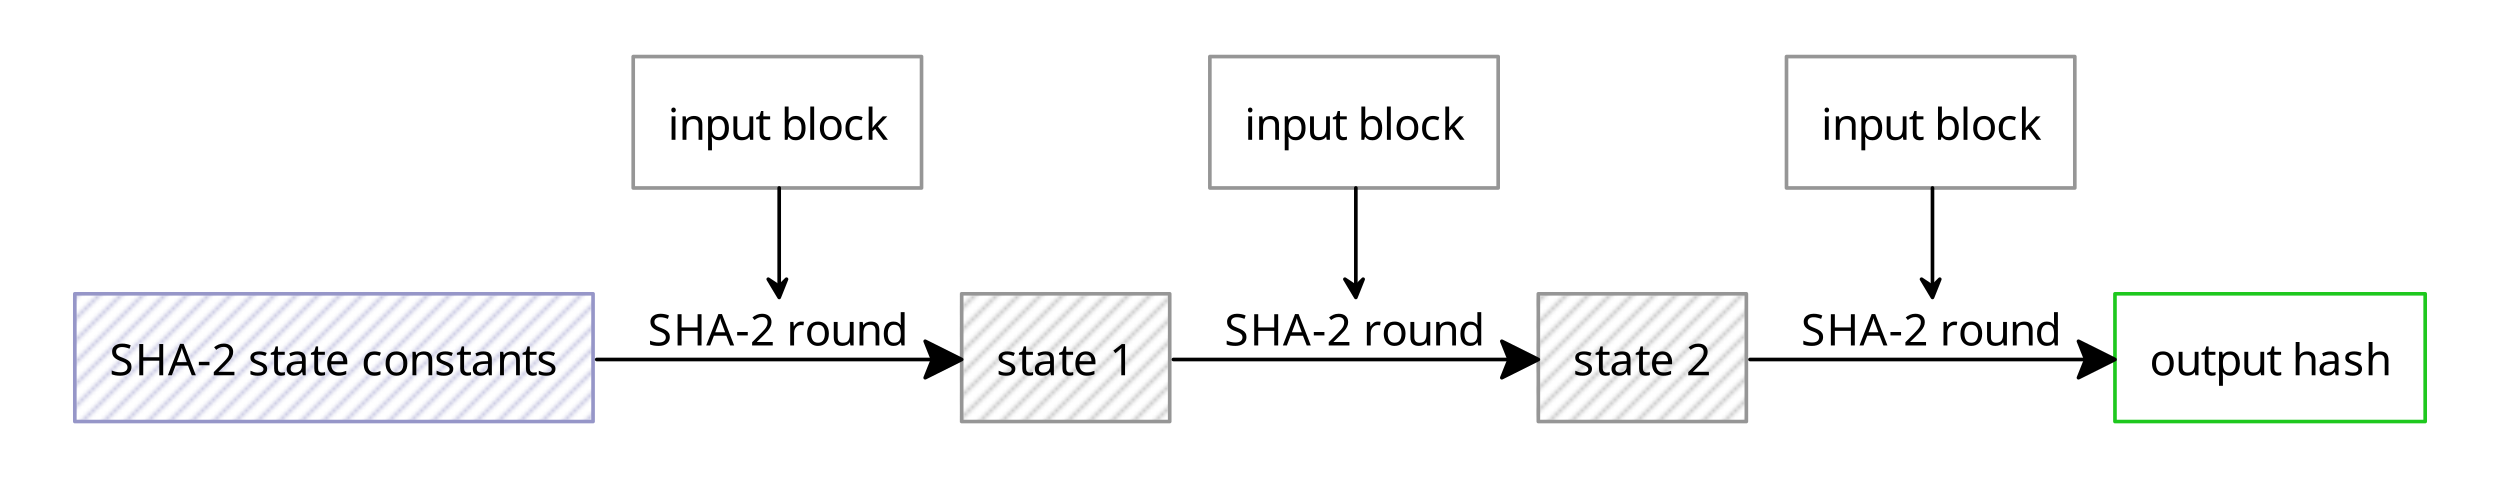 <?xml version="1.0" encoding="UTF-8"?>
<svg xmlns="http://www.w3.org/2000/svg" xmlns:xlink="http://www.w3.org/1999/xlink" width="685" height="136.344" viewBox="0 0 685 136.344">
<defs>
<g>
<g id="glyph-0-0">
<path d="M 1.125 0 L 1.125 -8.562 L 6.062 -8.562 L 6.062 0 Z M 1.734 -0.609 L 5.453 -0.609 L 5.453 -7.953 L 1.734 -7.953 Z M 1.734 -0.609 "/>
</g>
<g id="glyph-0-1">
<path d="M 6.031 -2.297 C 6.031 -1.535 5.754 -0.941 5.203 -0.516 C 4.648 -0.086 3.906 0.125 2.969 0.125 C 2.488 0.125 2.039 0.086 1.625 0.016 C 1.219 -0.055 0.879 -0.156 0.609 -0.281 L 0.609 -1.312 C 0.898 -1.188 1.258 -1.07 1.688 -0.969 C 2.113 -0.863 2.555 -0.812 3.016 -0.812 C 3.648 -0.812 4.129 -0.938 4.453 -1.188 C 4.773 -1.438 4.938 -1.773 4.938 -2.203 C 4.938 -2.473 4.875 -2.703 4.75 -2.891 C 4.633 -3.086 4.43 -3.27 4.141 -3.438 C 3.848 -3.602 3.441 -3.773 2.922 -3.953 C 2.203 -4.223 1.656 -4.551 1.281 -4.938 C 0.906 -5.32 0.719 -5.844 0.719 -6.5 C 0.719 -6.957 0.832 -7.348 1.062 -7.672 C 1.301 -7.992 1.625 -8.242 2.031 -8.422 C 2.445 -8.598 2.922 -8.688 3.453 -8.688 C 3.922 -8.688 4.352 -8.641 4.75 -8.547 C 5.145 -8.461 5.5 -8.348 5.812 -8.203 L 5.484 -7.281 C 5.191 -7.406 4.867 -7.508 4.516 -7.594 C 4.172 -7.688 3.812 -7.734 3.438 -7.734 C 2.895 -7.734 2.488 -7.617 2.219 -7.391 C 1.945 -7.172 1.812 -6.867 1.812 -6.484 C 1.812 -6.203 1.867 -5.961 1.984 -5.766 C 2.109 -5.578 2.305 -5.406 2.578 -5.25 C 2.848 -5.102 3.219 -4.941 3.688 -4.766 C 4.188 -4.578 4.609 -4.379 4.953 -4.172 C 5.305 -3.961 5.57 -3.707 5.75 -3.406 C 5.938 -3.113 6.031 -2.742 6.031 -2.297 Z M 6.031 -2.297 "/>
</g>
<g id="glyph-0-2">
<path d="M 7.719 0 L 6.641 0 L 6.641 -4 L 2.25 -4 L 2.25 0 L 1.156 0 L 1.156 -8.562 L 2.25 -8.562 L 2.25 -4.938 L 6.641 -4.938 L 6.641 -8.562 L 7.719 -8.562 Z M 7.719 0 "/>
</g>
<g id="glyph-0-3">
<path d="M 6.547 0 L 5.516 -2.656 L 2.109 -2.656 L 1.094 0 L 0 0 L 3.344 -8.609 L 4.312 -8.609 L 7.656 0 Z M 4.219 -6.203 C 4.195 -6.266 4.156 -6.379 4.094 -6.547 C 4.039 -6.711 3.988 -6.883 3.938 -7.062 C 3.883 -7.25 3.844 -7.391 3.812 -7.484 C 3.758 -7.234 3.695 -6.988 3.625 -6.75 C 3.551 -6.52 3.488 -6.336 3.438 -6.203 L 2.469 -3.609 L 5.188 -3.609 Z M 4.219 -6.203 "/>
</g>
<g id="glyph-0-4">
<path d="M 0.484 -2.75 L 0.484 -3.688 L 3.391 -3.688 L 3.391 -2.75 Z M 0.484 -2.75 "/>
</g>
<g id="glyph-0-5">
<path d="M 6.234 0 L 0.578 0 L 0.578 -0.875 L 2.812 -3.141 C 3.25 -3.578 3.613 -3.961 3.906 -4.297 C 4.207 -4.629 4.43 -4.957 4.578 -5.281 C 4.734 -5.602 4.812 -5.957 4.812 -6.344 C 4.812 -6.82 4.672 -7.18 4.391 -7.422 C 4.109 -7.66 3.742 -7.781 3.297 -7.781 C 2.879 -7.781 2.516 -7.707 2.203 -7.562 C 1.891 -7.426 1.566 -7.227 1.234 -6.969 L 0.672 -7.688 C 1.004 -7.957 1.391 -8.191 1.828 -8.391 C 2.266 -8.586 2.754 -8.688 3.297 -8.688 C 4.098 -8.688 4.727 -8.484 5.188 -8.078 C 5.656 -7.672 5.891 -7.113 5.891 -6.406 C 5.891 -5.957 5.797 -5.535 5.609 -5.141 C 5.43 -4.754 5.176 -4.367 4.844 -3.984 C 4.52 -3.609 4.141 -3.203 3.703 -2.766 L 1.906 -1.016 L 1.906 -0.953 L 6.234 -0.953 Z M 6.234 0 "/>
</g>
<g id="glyph-0-6">
</g>
<g id="glyph-0-7">
<path d="M 5.203 -1.781 C 5.203 -1.156 4.969 -0.68 4.5 -0.359 C 4.039 -0.035 3.422 0.125 2.641 0.125 C 2.191 0.125 1.805 0.086 1.484 0.016 C 1.16 -0.055 0.875 -0.156 0.625 -0.281 L 0.625 -1.25 C 0.883 -1.125 1.191 -1.004 1.547 -0.891 C 1.91 -0.785 2.281 -0.734 2.656 -0.734 C 3.195 -0.734 3.586 -0.816 3.828 -0.984 C 4.066 -1.16 4.188 -1.395 4.188 -1.688 C 4.188 -1.844 4.141 -1.984 4.047 -2.109 C 3.961 -2.234 3.805 -2.359 3.578 -2.484 C 3.348 -2.617 3.023 -2.766 2.609 -2.922 C 2.191 -3.086 1.832 -3.25 1.531 -3.406 C 1.238 -3.562 1.008 -3.75 0.844 -3.969 C 0.688 -4.195 0.609 -4.488 0.609 -4.844 C 0.609 -5.383 0.828 -5.801 1.266 -6.094 C 1.711 -6.395 2.301 -6.547 3.031 -6.547 C 3.414 -6.547 3.773 -6.508 4.109 -6.438 C 4.453 -6.363 4.773 -6.258 5.078 -6.125 L 4.719 -5.281 C 4.445 -5.395 4.16 -5.488 3.859 -5.562 C 3.566 -5.645 3.266 -5.688 2.953 -5.688 C 2.516 -5.688 2.18 -5.613 1.953 -5.469 C 1.734 -5.332 1.625 -5.145 1.625 -4.906 C 1.625 -4.727 1.676 -4.578 1.781 -4.453 C 1.883 -4.328 2.055 -4.207 2.297 -4.094 C 2.535 -3.977 2.863 -3.844 3.281 -3.688 C 3.688 -3.531 4.031 -3.367 4.312 -3.203 C 4.602 -3.047 4.82 -2.852 4.969 -2.625 C 5.125 -2.406 5.203 -2.125 5.203 -1.781 Z M 5.203 -1.781 "/>
</g>
<g id="glyph-0-8">
<path d="M 3.172 -0.75 C 3.328 -0.75 3.488 -0.758 3.656 -0.781 C 3.82 -0.812 3.957 -0.844 4.062 -0.875 L 4.062 -0.078 C 3.957 -0.016 3.801 0.031 3.594 0.062 C 3.383 0.102 3.18 0.125 2.984 0.125 C 2.648 0.125 2.336 0.066 2.047 -0.047 C 1.766 -0.172 1.535 -0.375 1.359 -0.656 C 1.191 -0.945 1.109 -1.352 1.109 -1.875 L 1.109 -5.609 L 0.188 -5.609 L 0.188 -6.125 L 1.109 -6.547 L 1.531 -7.906 L 2.156 -7.906 L 2.156 -6.438 L 4.016 -6.438 L 4.016 -5.609 L 2.156 -5.609 L 2.156 -1.891 C 2.156 -1.504 2.25 -1.219 2.438 -1.031 C 2.625 -0.844 2.867 -0.75 3.172 -0.75 Z M 3.172 -0.75 "/>
</g>
<g id="glyph-0-9">
<path d="M 3.453 -6.547 C 4.234 -6.547 4.812 -6.375 5.188 -6.031 C 5.57 -5.688 5.766 -5.133 5.766 -4.375 L 5.766 0 L 4.984 0 L 4.781 -0.906 L 4.734 -0.906 C 4.453 -0.562 4.156 -0.301 3.844 -0.125 C 3.539 0.039 3.117 0.125 2.578 0.125 C 1.992 0.125 1.508 -0.023 1.125 -0.328 C 0.738 -0.641 0.547 -1.125 0.547 -1.781 C 0.547 -2.426 0.797 -2.922 1.297 -3.266 C 1.805 -3.617 2.586 -3.812 3.641 -3.844 L 4.734 -3.875 L 4.734 -4.266 C 4.734 -4.797 4.613 -5.164 4.375 -5.375 C 4.145 -5.582 3.816 -5.688 3.391 -5.688 C 3.055 -5.688 2.738 -5.633 2.438 -5.531 C 2.133 -5.438 1.848 -5.328 1.578 -5.203 L 1.266 -5.984 C 1.547 -6.141 1.875 -6.27 2.25 -6.375 C 2.633 -6.488 3.035 -6.547 3.453 -6.547 Z M 3.766 -3.109 C 2.961 -3.078 2.406 -2.945 2.094 -2.719 C 1.789 -2.5 1.641 -2.188 1.641 -1.781 C 1.641 -1.414 1.75 -1.148 1.969 -0.984 C 2.188 -0.816 2.469 -0.734 2.812 -0.734 C 3.363 -0.734 3.816 -0.879 4.172 -1.172 C 4.535 -1.473 4.719 -1.938 4.719 -2.562 L 4.719 -3.141 Z M 3.766 -3.109 "/>
</g>
<g id="glyph-0-10">
<path d="M 3.5 -6.547 C 4.051 -6.547 4.523 -6.426 4.922 -6.188 C 5.316 -5.945 5.617 -5.609 5.828 -5.172 C 6.047 -4.742 6.156 -4.234 6.156 -3.641 L 6.156 -3.016 L 1.75 -3.016 C 1.77 -2.285 1.957 -1.727 2.312 -1.344 C 2.664 -0.969 3.16 -0.781 3.797 -0.781 C 4.211 -0.781 4.578 -0.816 4.891 -0.891 C 5.203 -0.973 5.531 -1.082 5.875 -1.219 L 5.875 -0.297 C 5.539 -0.148 5.211 -0.047 4.891 0.016 C 4.578 0.086 4.195 0.125 3.75 0.125 C 3.145 0.125 2.609 0 2.141 -0.25 C 1.672 -0.5 1.305 -0.867 1.047 -1.359 C 0.785 -1.848 0.656 -2.453 0.656 -3.172 C 0.656 -3.867 0.773 -4.469 1.016 -4.969 C 1.254 -5.477 1.586 -5.867 2.016 -6.141 C 2.441 -6.41 2.938 -6.547 3.5 -6.547 Z M 3.484 -5.688 C 2.984 -5.688 2.586 -5.523 2.297 -5.203 C 2.004 -4.879 1.832 -4.43 1.781 -3.859 L 5.047 -3.859 C 5.047 -4.398 4.922 -4.836 4.672 -5.172 C 4.422 -5.516 4.023 -5.688 3.484 -5.688 Z M 3.484 -5.688 "/>
</g>
<g id="glyph-0-11">
<path d="M 3.594 0.125 C 3.031 0.125 2.523 0.008 2.078 -0.219 C 1.641 -0.457 1.289 -0.82 1.031 -1.312 C 0.781 -1.801 0.656 -2.426 0.656 -3.188 C 0.656 -3.977 0.785 -4.617 1.047 -5.109 C 1.316 -5.609 1.676 -5.973 2.125 -6.203 C 2.582 -6.43 3.098 -6.547 3.672 -6.547 C 3.992 -6.547 4.305 -6.508 4.609 -6.438 C 4.922 -6.375 5.172 -6.297 5.359 -6.203 L 5.047 -5.328 C 4.848 -5.398 4.617 -5.469 4.359 -5.531 C 4.109 -5.594 3.867 -5.625 3.641 -5.625 C 2.379 -5.625 1.75 -4.812 1.75 -3.188 C 1.75 -2.414 1.898 -1.82 2.203 -1.406 C 2.516 -1 2.977 -0.797 3.594 -0.797 C 3.938 -0.797 4.242 -0.832 4.516 -0.906 C 4.785 -0.977 5.031 -1.062 5.25 -1.156 L 5.25 -0.234 C 5.039 -0.117 4.805 -0.031 4.547 0.031 C 4.285 0.094 3.969 0.125 3.594 0.125 Z M 3.594 0.125 "/>
</g>
<g id="glyph-0-12">
<path d="M 6.609 -3.234 C 6.609 -2.16 6.336 -1.332 5.797 -0.75 C 5.254 -0.164 4.523 0.125 3.609 0.125 C 3.047 0.125 2.539 -0.004 2.094 -0.266 C 1.645 -0.523 1.289 -0.906 1.031 -1.406 C 0.781 -1.906 0.656 -2.516 0.656 -3.234 C 0.656 -4.297 0.922 -5.113 1.453 -5.688 C 1.992 -6.258 2.723 -6.547 3.641 -6.547 C 4.234 -6.547 4.75 -6.414 5.188 -6.156 C 5.633 -5.895 5.984 -5.52 6.234 -5.031 C 6.484 -4.539 6.609 -3.941 6.609 -3.234 Z M 1.75 -3.234 C 1.75 -2.473 1.898 -1.867 2.203 -1.422 C 2.504 -0.973 2.984 -0.75 3.641 -0.75 C 4.285 -0.75 4.758 -0.973 5.062 -1.422 C 5.363 -1.867 5.516 -2.473 5.516 -3.234 C 5.516 -3.992 5.363 -4.586 5.062 -5.016 C 4.758 -5.441 4.281 -5.656 3.625 -5.656 C 2.969 -5.656 2.488 -5.441 2.188 -5.016 C 1.895 -4.586 1.75 -3.992 1.75 -3.234 Z M 1.75 -3.234 "/>
</g>
<g id="glyph-0-13">
<path d="M 4.109 -6.547 C 4.879 -6.547 5.457 -6.359 5.844 -5.984 C 6.238 -5.617 6.438 -5.02 6.438 -4.188 L 6.438 0 L 5.406 0 L 5.406 -4.109 C 5.406 -5.141 4.922 -5.656 3.953 -5.656 C 3.242 -5.656 2.754 -5.457 2.484 -5.062 C 2.211 -4.664 2.078 -4.094 2.078 -3.344 L 2.078 0 L 1.016 0 L 1.016 -6.438 L 1.875 -6.438 L 2.031 -5.562 L 2.094 -5.562 C 2.301 -5.895 2.586 -6.141 2.953 -6.297 C 3.316 -6.461 3.703 -6.547 4.109 -6.547 Z M 4.109 -6.547 "/>
</g>
<g id="glyph-0-14">
<path d="M 4.266 0 L 3.234 0 L 3.234 -5.984 C 3.234 -6.328 3.234 -6.602 3.234 -6.812 C 3.242 -7.02 3.258 -7.238 3.281 -7.469 C 3.145 -7.332 3.023 -7.223 2.922 -7.141 C 2.816 -7.055 2.688 -6.941 2.531 -6.797 L 1.625 -6.062 L 1.062 -6.766 L 3.391 -8.562 L 4.266 -8.562 Z M 4.266 0 "/>
</g>
<g id="glyph-0-15">
<path d="M 6.391 -6.438 L 6.391 0 L 5.531 0 L 5.375 -0.859 L 5.328 -0.859 C 5.117 -0.516 4.828 -0.266 4.453 -0.109 C 4.086 0.047 3.695 0.125 3.281 0.125 C 2.508 0.125 1.926 -0.062 1.531 -0.438 C 1.145 -0.812 0.953 -1.406 0.953 -2.219 L 0.953 -6.438 L 2.016 -6.438 L 2.016 -2.297 C 2.016 -1.266 2.488 -0.75 3.438 -0.75 C 4.156 -0.75 4.648 -0.945 4.922 -1.344 C 5.203 -1.75 5.344 -2.328 5.344 -3.078 L 5.344 -6.438 Z M 6.391 -6.438 "/>
</g>
<g id="glyph-0-16">
<path d="M 4.078 -6.547 C 4.867 -6.547 5.504 -6.27 5.984 -5.719 C 6.473 -5.164 6.719 -4.336 6.719 -3.234 C 6.719 -2.129 6.473 -1.289 5.984 -0.719 C 5.504 -0.156 4.863 0.125 4.062 0.125 C 3.57 0.125 3.164 0.031 2.844 -0.156 C 2.52 -0.344 2.266 -0.562 2.078 -0.812 L 2 -0.812 C 2.02 -0.676 2.035 -0.504 2.047 -0.297 C 2.066 -0.086 2.078 0.086 2.078 0.234 L 2.078 2.875 L 1.016 2.875 L 1.016 -6.438 L 1.891 -6.438 L 2.031 -5.562 L 2.078 -5.562 C 2.266 -5.832 2.516 -6.062 2.828 -6.25 C 3.141 -6.445 3.555 -6.547 4.078 -6.547 Z M 3.891 -5.656 C 3.234 -5.656 2.77 -5.473 2.5 -5.109 C 2.227 -4.742 2.086 -4.188 2.078 -3.438 L 2.078 -3.234 C 2.078 -2.441 2.207 -1.828 2.469 -1.391 C 2.727 -0.961 3.207 -0.75 3.906 -0.75 C 4.301 -0.75 4.625 -0.859 4.875 -1.078 C 5.125 -1.297 5.312 -1.586 5.438 -1.953 C 5.562 -2.328 5.625 -2.754 5.625 -3.234 C 5.625 -3.973 5.484 -4.562 5.203 -5 C 4.922 -5.438 4.484 -5.656 3.891 -5.656 Z M 3.891 -5.656 "/>
</g>
<g id="glyph-0-17">
<path d="M 2.078 -6.438 C 2.078 -6.125 2.055 -5.828 2.016 -5.547 L 2.094 -5.547 C 2.301 -5.867 2.582 -6.113 2.938 -6.281 C 3.289 -6.457 3.676 -6.547 4.094 -6.547 C 4.875 -6.547 5.457 -6.359 5.844 -5.984 C 6.238 -5.609 6.438 -5.008 6.438 -4.188 L 6.438 0 L 5.406 0 L 5.406 -4.109 C 5.406 -5.141 4.922 -5.656 3.953 -5.656 C 3.234 -5.656 2.738 -5.453 2.469 -5.047 C 2.207 -4.648 2.078 -4.078 2.078 -3.328 L 2.078 0 L 1.016 0 L 1.016 -9.125 L 2.078 -9.125 Z M 2.078 -6.438 "/>
</g>
<g id="glyph-0-18">
<path d="M 1.562 -8.844 C 1.719 -8.844 1.859 -8.785 1.984 -8.672 C 2.109 -8.566 2.172 -8.398 2.172 -8.172 C 2.172 -7.953 2.109 -7.785 1.984 -7.672 C 1.859 -7.555 1.719 -7.5 1.562 -7.5 C 1.383 -7.5 1.234 -7.555 1.109 -7.672 C 0.992 -7.785 0.938 -7.953 0.938 -8.172 C 0.938 -8.398 0.992 -8.566 1.109 -8.672 C 1.234 -8.785 1.383 -8.844 1.562 -8.844 Z M 2.078 -6.438 L 2.078 0 L 1.016 0 L 1.016 -6.438 Z M 2.078 -6.438 "/>
</g>
<g id="glyph-0-19">
<path d="M 2.078 -6.906 C 2.078 -6.625 2.07 -6.363 2.062 -6.125 C 2.051 -5.895 2.035 -5.711 2.016 -5.578 L 2.078 -5.578 C 2.266 -5.848 2.516 -6.078 2.828 -6.266 C 3.148 -6.453 3.562 -6.547 4.062 -6.547 C 4.863 -6.547 5.504 -6.266 5.984 -5.703 C 6.473 -5.148 6.719 -4.32 6.719 -3.219 C 6.719 -2.113 6.473 -1.281 5.984 -0.719 C 5.492 -0.156 4.852 0.125 4.062 0.125 C 3.562 0.125 3.148 0.031 2.828 -0.156 C 2.516 -0.344 2.266 -0.562 2.078 -0.812 L 1.984 -0.812 L 1.781 0 L 1.016 0 L 1.016 -9.125 L 2.078 -9.125 Z M 3.891 -5.656 C 3.211 -5.656 2.738 -5.457 2.469 -5.062 C 2.207 -4.676 2.078 -4.07 2.078 -3.25 L 2.078 -3.203 C 2.078 -2.41 2.207 -1.801 2.469 -1.375 C 2.727 -0.957 3.207 -0.75 3.906 -0.75 C 4.488 -0.75 4.922 -0.961 5.203 -1.391 C 5.484 -1.816 5.625 -2.43 5.625 -3.234 C 5.625 -4.848 5.047 -5.656 3.891 -5.656 Z M 3.891 -5.656 "/>
</g>
<g id="glyph-0-20">
<path d="M 2.078 0 L 1.016 0 L 1.016 -9.125 L 2.078 -9.125 Z M 2.078 0 "/>
</g>
<g id="glyph-0-21">
<path d="M 2.062 -4.359 C 2.062 -4.223 2.055 -4.051 2.047 -3.844 C 2.035 -3.645 2.023 -3.469 2.016 -3.312 L 2.062 -3.312 C 2.113 -3.375 2.188 -3.461 2.281 -3.578 C 2.375 -3.703 2.469 -3.828 2.562 -3.953 C 2.664 -4.078 2.754 -4.18 2.828 -4.266 L 4.891 -6.438 L 6.125 -6.438 L 3.516 -3.688 L 6.297 0 L 5.031 0 L 2.797 -3 L 2.062 -2.359 L 2.062 0 L 1.016 0 L 1.016 -9.125 L 2.062 -9.125 Z M 2.062 -4.359 "/>
</g>
<g id="glyph-0-22">
<path d="M 4.016 -6.547 C 4.141 -6.547 4.27 -6.539 4.406 -6.531 C 4.551 -6.52 4.676 -6.504 4.781 -6.484 L 4.641 -5.516 C 4.535 -5.535 4.422 -5.551 4.297 -5.562 C 4.172 -5.582 4.055 -5.594 3.953 -5.594 C 3.617 -5.594 3.305 -5.5 3.016 -5.312 C 2.734 -5.133 2.504 -4.883 2.328 -4.562 C 2.16 -4.238 2.078 -3.863 2.078 -3.438 L 2.078 0 L 1.016 0 L 1.016 -6.438 L 1.891 -6.438 L 2 -5.25 L 2.047 -5.25 C 2.254 -5.602 2.52 -5.906 2.844 -6.156 C 3.176 -6.414 3.566 -6.547 4.016 -6.547 Z M 4.016 -6.547 "/>
</g>
<g id="glyph-0-23">
<path d="M 3.297 0.125 C 2.492 0.125 1.852 -0.148 1.375 -0.703 C 0.895 -1.266 0.656 -2.098 0.656 -3.203 C 0.656 -4.305 0.895 -5.141 1.375 -5.703 C 1.863 -6.266 2.508 -6.547 3.312 -6.547 C 3.812 -6.547 4.219 -6.453 4.531 -6.266 C 4.844 -6.086 5.098 -5.867 5.297 -5.609 L 5.375 -5.609 C 5.363 -5.711 5.348 -5.863 5.328 -6.062 C 5.305 -6.27 5.297 -6.43 5.297 -6.547 L 5.297 -9.125 L 6.359 -9.125 L 6.359 0 L 5.516 0 L 5.359 -0.859 L 5.297 -0.859 C 5.109 -0.586 4.852 -0.352 4.531 -0.156 C 4.219 0.031 3.805 0.125 3.297 0.125 Z M 3.469 -0.75 C 4.145 -0.75 4.617 -0.938 4.891 -1.312 C 5.172 -1.688 5.312 -2.25 5.312 -3 L 5.312 -3.188 C 5.312 -3.988 5.18 -4.602 4.922 -5.031 C 4.66 -5.457 4.172 -5.672 3.453 -5.672 C 2.891 -5.672 2.461 -5.441 2.172 -4.984 C 1.891 -4.535 1.75 -3.938 1.75 -3.188 C 1.75 -2.414 1.891 -1.816 2.172 -1.391 C 2.461 -0.961 2.895 -0.75 3.469 -0.75 Z M 3.469 -0.75 "/>
</g>
</g>
<clipPath id="clip-0">
<path clip-rule="nonzero" d="M 0 0 L 12 0 L 12 12 L 0 12 Z M 0 0 "/>
</clipPath>
<clipPath id="clip-1">
<rect x="0" y="0" width="12" height="12"/>
</clipPath>
<g id="source-72" clip-path="url(#clip-1)">
<g clip-path="url(#clip-0)">
<path fill="none" stroke-width="1" stroke-linecap="butt" stroke-linejoin="miter" stroke="rgb(58.824%, 58.824%, 78.431%)" stroke-opacity="0.5" stroke-miterlimit="10" d="M 13 -13 L -1 1 M 13 -7 L -1 7 M 13 -1 L -1 13 M 13 5 L -1 19 M 13 11 L -1 25 "/>
</g>
</g>
<pattern id="pattern-0" patternUnits="userSpaceOnUse" x="0" y="0" width="12" height="12" viewBox="0 0 12 12">
<use xlink:href="#source-72"/>
</pattern>
<clipPath id="clip-2">
<path clip-rule="nonzero" d="M 0 0 L 12 0 L 12 12 L 0 12 Z M 0 0 "/>
</clipPath>
<clipPath id="clip-3">
<rect x="0" y="0" width="12" height="12"/>
</clipPath>
<g id="source-75" clip-path="url(#clip-3)">
<g clip-path="url(#clip-2)">
<path fill="none" stroke-width="1" stroke-linecap="butt" stroke-linejoin="miter" stroke="rgb(58.824%, 58.824%, 58.824%)" stroke-opacity="0.5" stroke-miterlimit="10" d="M 13 -13 L -1 1 M 13 -7 L -1 7 M 13 -1 L -1 13 M 13 5 L -1 19 M 13 11 L -1 25 "/>
</g>
</g>
<pattern id="pattern-1" patternUnits="userSpaceOnUse" x="0" y="0" width="12" height="12" viewBox="0 0 12 12">
<use xlink:href="#source-75"/>
</pattern>
<clipPath id="clip-4">
<path clip-rule="nonzero" d="M 0 0 L 12 0 L 12 12 L 0 12 Z M 0 0 "/>
</clipPath>
<clipPath id="clip-5">
<rect x="0" y="0" width="12" height="12"/>
</clipPath>
<g id="source-78" clip-path="url(#clip-5)">
<g clip-path="url(#clip-4)">
<path fill="none" stroke-width="1" stroke-linecap="butt" stroke-linejoin="miter" stroke="rgb(58.824%, 58.824%, 58.824%)" stroke-opacity="0.5" stroke-miterlimit="10" d="M 13 -13 L -1 1 M 13 -7 L -1 7 M 13 -1 L -1 13 M 13 5 L -1 19 M 13 11 L -1 25 "/>
</g>
</g>
<pattern id="pattern-2" patternUnits="userSpaceOnUse" x="0" y="0" width="12" height="12" viewBox="0 0 12 12">
<use xlink:href="#source-78"/>
</pattern>
</defs>
<path fill-rule="nonzero" fill="rgb(100%, 100%, 100%)" fill-opacity="1" d="M 0 0 L 685 0 L 685 136.344 L 0 136.344 Z M 0 0 "/>
<path fill-rule="evenodd" fill="url(#pattern-0)" d="M 20 80 L 162.5 80 L 162.5 115.844 L 20 115.844 Z M 20 80 "/>
<path fill="none" stroke-width="1" stroke-linecap="round" stroke-linejoin="round" stroke="rgb(58.824%, 58.824%, 78.431%)" stroke-opacity="1" stroke-miterlimit="10" d="M 20.5 80.5 L 162.5 80.5 L 162.5 115.5 L 20.5 115.5 Z M 20.5 80.5 "/>
<g fill="rgb(0%, 0%, 0%)" fill-opacity="1">
<use xlink:href="#glyph-0-1" x="30" y="102.828"/>
<use xlink:href="#glyph-0-2" x="37" y="102.828"/>
<use xlink:href="#glyph-0-3" x="46" y="102.828"/>
<use xlink:href="#glyph-0-4" x="54" y="102.828"/>
<use xlink:href="#glyph-0-5" x="58" y="102.828"/>
<use xlink:href="#glyph-0-6" x="65" y="102.828"/>
<use xlink:href="#glyph-0-7" x="68" y="102.828"/>
<use xlink:href="#glyph-0-8" x="74" y="102.828"/>
<use xlink:href="#glyph-0-9" x="78" y="102.828"/>
<use xlink:href="#glyph-0-8" x="85" y="102.828"/>
<use xlink:href="#glyph-0-10" x="89" y="102.828"/>
<use xlink:href="#glyph-0-6" x="96" y="102.828"/>
<use xlink:href="#glyph-0-11" x="99" y="102.828"/>
<use xlink:href="#glyph-0-12" x="105" y="102.828"/>
<use xlink:href="#glyph-0-13" x="112" y="102.828"/>
<use xlink:href="#glyph-0-7" x="119" y="102.828"/>
<use xlink:href="#glyph-0-8" x="125" y="102.828"/>
<use xlink:href="#glyph-0-9" x="129" y="102.828"/>
<use xlink:href="#glyph-0-13" x="136" y="102.828"/>
<use xlink:href="#glyph-0-8" x="143" y="102.828"/>
<use xlink:href="#glyph-0-7" x="147" y="102.828"/>
</g>
<path fill-rule="evenodd" fill="url(#pattern-1)" d="M 263 80 L 320.5 80 L 320.5 115.844 L 263 115.844 Z M 263 80 "/>
<path fill="none" stroke-width="1" stroke-linecap="round" stroke-linejoin="round" stroke="rgb(58.824%, 58.824%, 58.824%)" stroke-opacity="1" stroke-miterlimit="10" d="M 263.5 80.5 L 320.5 80.5 L 320.5 115.5 L 263.5 115.5 Z M 263.5 80.5 "/>
<g fill="rgb(0%, 0%, 0%)" fill-opacity="1">
<use xlink:href="#glyph-0-7" x="273" y="102.828"/>
<use xlink:href="#glyph-0-8" x="279" y="102.828"/>
<use xlink:href="#glyph-0-9" x="283" y="102.828"/>
<use xlink:href="#glyph-0-8" x="290" y="102.828"/>
<use xlink:href="#glyph-0-10" x="294" y="102.828"/>
<use xlink:href="#glyph-0-6" x="301" y="102.828"/>
<use xlink:href="#glyph-0-14" x="304" y="102.828"/>
</g>
<path fill-rule="evenodd" fill="url(#pattern-2)" d="M 421 80 L 478.5 80 L 478.5 115.844 L 421 115.844 Z M 421 80 "/>
<path fill="none" stroke-width="1" stroke-linecap="round" stroke-linejoin="round" stroke="rgb(58.824%, 58.824%, 58.824%)" stroke-opacity="1" stroke-miterlimit="10" d="M 421.5 80.5 L 478.5 80.5 L 478.5 115.5 L 421.5 115.5 Z M 421.5 80.5 "/>
<g fill="rgb(0%, 0%, 0%)" fill-opacity="1">
<use xlink:href="#glyph-0-7" x="431" y="102.828"/>
<use xlink:href="#glyph-0-8" x="437" y="102.828"/>
<use xlink:href="#glyph-0-9" x="441" y="102.828"/>
<use xlink:href="#glyph-0-8" x="448" y="102.828"/>
<use xlink:href="#glyph-0-10" x="452" y="102.828"/>
<use xlink:href="#glyph-0-6" x="459" y="102.828"/>
<use xlink:href="#glyph-0-5" x="462" y="102.828"/>
</g>
<path fill="none" stroke-width="1" stroke-linecap="round" stroke-linejoin="round" stroke="rgb(11.765%, 78.431%, 11.765%)" stroke-opacity="1" stroke-miterlimit="10" d="M 579.5 80.5 L 664.5 80.5 L 664.5 115.5 L 579.5 115.5 Z M 579.5 80.5 "/>
<g fill="rgb(0%, 0%, 0%)" fill-opacity="1">
<use xlink:href="#glyph-0-12" x="589" y="102.828"/>
<use xlink:href="#glyph-0-15" x="596" y="102.828"/>
<use xlink:href="#glyph-0-8" x="603" y="102.828"/>
<use xlink:href="#glyph-0-16" x="607" y="102.828"/>
<use xlink:href="#glyph-0-15" x="614" y="102.828"/>
<use xlink:href="#glyph-0-8" x="621" y="102.828"/>
<use xlink:href="#glyph-0-6" x="625" y="102.828"/>
<use xlink:href="#glyph-0-17" x="628" y="102.828"/>
<use xlink:href="#glyph-0-9" x="635" y="102.828"/>
<use xlink:href="#glyph-0-7" x="642" y="102.828"/>
<use xlink:href="#glyph-0-17" x="648" y="102.828"/>
</g>
<path fill="none" stroke-width="1" stroke-linecap="round" stroke-linejoin="round" stroke="rgb(0%, 0%, 0%)" stroke-opacity="1" stroke-miterlimit="10" d="M 479.5 98.5 L 574.5 98.5 "/>
<path fill-rule="evenodd" fill="rgb(0%, 0%, 0%)" fill-opacity="1" stroke-width="1" stroke-linecap="round" stroke-linejoin="round" stroke="rgb(0%, 0%, 0%)" stroke-opacity="1" stroke-miterlimit="10" d="M 579.5 98.5 L 569.5 103.5 L 571.5 98.5 L 569.5 93.5 Z M 579.5 98.5 "/>
<path fill="none" stroke-width="1" stroke-linecap="round" stroke-linejoin="round" stroke="rgb(58.824%, 58.824%, 58.824%)" stroke-opacity="1" stroke-miterlimit="10" d="M 489.5 15.5 L 568.5 15.5 L 568.5 51.5 L 489.5 51.5 Z M 489.5 15.5 "/>
<g fill="rgb(0%, 0%, 0%)" fill-opacity="1">
<use xlink:href="#glyph-0-18" x="499" y="38.312"/>
<use xlink:href="#glyph-0-13" x="502" y="38.312"/>
<use xlink:href="#glyph-0-16" x="509" y="38.312"/>
<use xlink:href="#glyph-0-15" x="516" y="38.312"/>
<use xlink:href="#glyph-0-8" x="523" y="38.312"/>
<use xlink:href="#glyph-0-6" x="527" y="38.312"/>
<use xlink:href="#glyph-0-19" x="530" y="38.312"/>
<use xlink:href="#glyph-0-20" x="537" y="38.312"/>
<use xlink:href="#glyph-0-12" x="540" y="38.312"/>
<use xlink:href="#glyph-0-11" x="547" y="38.312"/>
<use xlink:href="#glyph-0-21" x="553" y="38.312"/>
</g>
<g fill="rgb(0%, 0%, 0%)" fill-opacity="1">
<use xlink:href="#glyph-0-1" x="493.5" y="94.656"/>
<use xlink:href="#glyph-0-2" x="500.5" y="94.656"/>
<use xlink:href="#glyph-0-3" x="509.5" y="94.656"/>
<use xlink:href="#glyph-0-4" x="517.5" y="94.656"/>
<use xlink:href="#glyph-0-5" x="521.5" y="94.656"/>
<use xlink:href="#glyph-0-6" x="528.5" y="94.656"/>
<use xlink:href="#glyph-0-22" x="531.5" y="94.656"/>
<use xlink:href="#glyph-0-12" x="536.5" y="94.656"/>
<use xlink:href="#glyph-0-15" x="543.5" y="94.656"/>
<use xlink:href="#glyph-0-13" x="550.5" y="94.656"/>
<use xlink:href="#glyph-0-23" x="557.5" y="94.656"/>
</g>
<path fill="none" stroke-width="1" stroke-linecap="round" stroke-linejoin="round" stroke="rgb(0%, 0%, 0%)" stroke-opacity="1" stroke-miterlimit="10" d="M 529.5 51.5 L 529.5 79.5 "/>
<path fill-rule="evenodd" fill="rgb(0%, 0%, 0%)" fill-opacity="1" stroke-width="1" stroke-linecap="round" stroke-linejoin="round" stroke="rgb(0%, 0%, 0%)" stroke-opacity="1" stroke-miterlimit="10" d="M 529.5 81.5 L 526.5 76.5 L 529.5 78.5 L 531.5 76.5 Z M 529.5 81.5 "/>
<path fill="none" stroke-width="1" stroke-linecap="round" stroke-linejoin="round" stroke="rgb(0%, 0%, 0%)" stroke-opacity="1" stroke-miterlimit="10" d="M 321.5 98.5 L 416.5 98.5 "/>
<path fill-rule="evenodd" fill="rgb(0%, 0%, 0%)" fill-opacity="1" stroke-width="1" stroke-linecap="round" stroke-linejoin="round" stroke="rgb(0%, 0%, 0%)" stroke-opacity="1" stroke-miterlimit="10" d="M 421.5 98.5 L 411.5 103.5 L 413.5 98.5 L 411.5 93.5 Z M 421.5 98.5 "/>
<path fill="none" stroke-width="1" stroke-linecap="round" stroke-linejoin="round" stroke="rgb(58.824%, 58.824%, 58.824%)" stroke-opacity="1" stroke-miterlimit="10" d="M 331.5 15.5 L 410.5 15.5 L 410.5 51.5 L 331.5 51.5 Z M 331.5 15.5 "/>
<g fill="rgb(0%, 0%, 0%)" fill-opacity="1">
<use xlink:href="#glyph-0-18" x="341" y="38.312"/>
<use xlink:href="#glyph-0-13" x="344" y="38.312"/>
<use xlink:href="#glyph-0-16" x="351" y="38.312"/>
<use xlink:href="#glyph-0-15" x="358" y="38.312"/>
<use xlink:href="#glyph-0-8" x="365" y="38.312"/>
<use xlink:href="#glyph-0-6" x="369" y="38.312"/>
<use xlink:href="#glyph-0-19" x="372" y="38.312"/>
<use xlink:href="#glyph-0-20" x="379" y="38.312"/>
<use xlink:href="#glyph-0-12" x="382" y="38.312"/>
<use xlink:href="#glyph-0-11" x="389" y="38.312"/>
<use xlink:href="#glyph-0-21" x="395" y="38.312"/>
</g>
<g fill="rgb(0%, 0%, 0%)" fill-opacity="1">
<use xlink:href="#glyph-0-1" x="335.5" y="94.656"/>
<use xlink:href="#glyph-0-2" x="342.5" y="94.656"/>
<use xlink:href="#glyph-0-3" x="351.5" y="94.656"/>
<use xlink:href="#glyph-0-4" x="359.5" y="94.656"/>
<use xlink:href="#glyph-0-5" x="363.5" y="94.656"/>
<use xlink:href="#glyph-0-6" x="370.5" y="94.656"/>
<use xlink:href="#glyph-0-22" x="373.5" y="94.656"/>
<use xlink:href="#glyph-0-12" x="378.5" y="94.656"/>
<use xlink:href="#glyph-0-15" x="385.5" y="94.656"/>
<use xlink:href="#glyph-0-13" x="392.5" y="94.656"/>
<use xlink:href="#glyph-0-23" x="399.5" y="94.656"/>
</g>
<path fill="none" stroke-width="1" stroke-linecap="round" stroke-linejoin="round" stroke="rgb(0%, 0%, 0%)" stroke-opacity="1" stroke-miterlimit="10" d="M 371.5 51.5 L 371.5 79.5 "/>
<path fill-rule="evenodd" fill="rgb(0%, 0%, 0%)" fill-opacity="1" stroke-width="1" stroke-linecap="round" stroke-linejoin="round" stroke="rgb(0%, 0%, 0%)" stroke-opacity="1" stroke-miterlimit="10" d="M 371.5 81.5 L 368.5 76.5 L 371.5 78.5 L 373.5 76.5 Z M 371.5 81.5 "/>
<path fill="none" stroke-width="1" stroke-linecap="round" stroke-linejoin="round" stroke="rgb(0%, 0%, 0%)" stroke-opacity="1" stroke-miterlimit="10" d="M 163.5 98.5 L 258.5 98.5 "/>
<path fill-rule="evenodd" fill="rgb(0%, 0%, 0%)" fill-opacity="1" stroke-width="1" stroke-linecap="round" stroke-linejoin="round" stroke="rgb(0%, 0%, 0%)" stroke-opacity="1" stroke-miterlimit="10" d="M 263.5 98.5 L 253.5 103.5 L 255.5 98.5 L 253.5 93.5 Z M 263.5 98.5 "/>
<path fill="none" stroke-width="1" stroke-linecap="round" stroke-linejoin="round" stroke="rgb(58.824%, 58.824%, 58.824%)" stroke-opacity="1" stroke-miterlimit="10" d="M 173.5 15.5 L 252.5 15.5 L 252.5 51.5 L 173.5 51.5 Z M 173.5 15.5 "/>
<g fill="rgb(0%, 0%, 0%)" fill-opacity="1">
<use xlink:href="#glyph-0-18" x="183" y="38.312"/>
<use xlink:href="#glyph-0-13" x="186" y="38.312"/>
<use xlink:href="#glyph-0-16" x="193" y="38.312"/>
<use xlink:href="#glyph-0-15" x="200" y="38.312"/>
<use xlink:href="#glyph-0-8" x="207" y="38.312"/>
<use xlink:href="#glyph-0-6" x="211" y="38.312"/>
<use xlink:href="#glyph-0-19" x="214" y="38.312"/>
<use xlink:href="#glyph-0-20" x="221" y="38.312"/>
<use xlink:href="#glyph-0-12" x="224" y="38.312"/>
<use xlink:href="#glyph-0-11" x="231" y="38.312"/>
<use xlink:href="#glyph-0-21" x="237" y="38.312"/>
</g>
<g fill="rgb(0%, 0%, 0%)" fill-opacity="1">
<use xlink:href="#glyph-0-1" x="177.5" y="94.656"/>
<use xlink:href="#glyph-0-2" x="184.5" y="94.656"/>
<use xlink:href="#glyph-0-3" x="193.5" y="94.656"/>
<use xlink:href="#glyph-0-4" x="201.5" y="94.656"/>
<use xlink:href="#glyph-0-5" x="205.5" y="94.656"/>
<use xlink:href="#glyph-0-6" x="212.5" y="94.656"/>
<use xlink:href="#glyph-0-22" x="215.5" y="94.656"/>
<use xlink:href="#glyph-0-12" x="220.5" y="94.656"/>
<use xlink:href="#glyph-0-15" x="227.5" y="94.656"/>
<use xlink:href="#glyph-0-13" x="234.5" y="94.656"/>
<use xlink:href="#glyph-0-23" x="241.5" y="94.656"/>
</g>
<path fill="none" stroke-width="1" stroke-linecap="round" stroke-linejoin="round" stroke="rgb(0%, 0%, 0%)" stroke-opacity="1" stroke-miterlimit="10" d="M 213.5 51.5 L 213.5 79.5 "/>
<path fill-rule="evenodd" fill="rgb(0%, 0%, 0%)" fill-opacity="1" stroke-width="1" stroke-linecap="round" stroke-linejoin="round" stroke="rgb(0%, 0%, 0%)" stroke-opacity="1" stroke-miterlimit="10" d="M 213.5 81.5 L 210.5 76.5 L 213.5 78.5 L 215.5 76.5 Z M 213.5 81.5 "/>
</svg>
